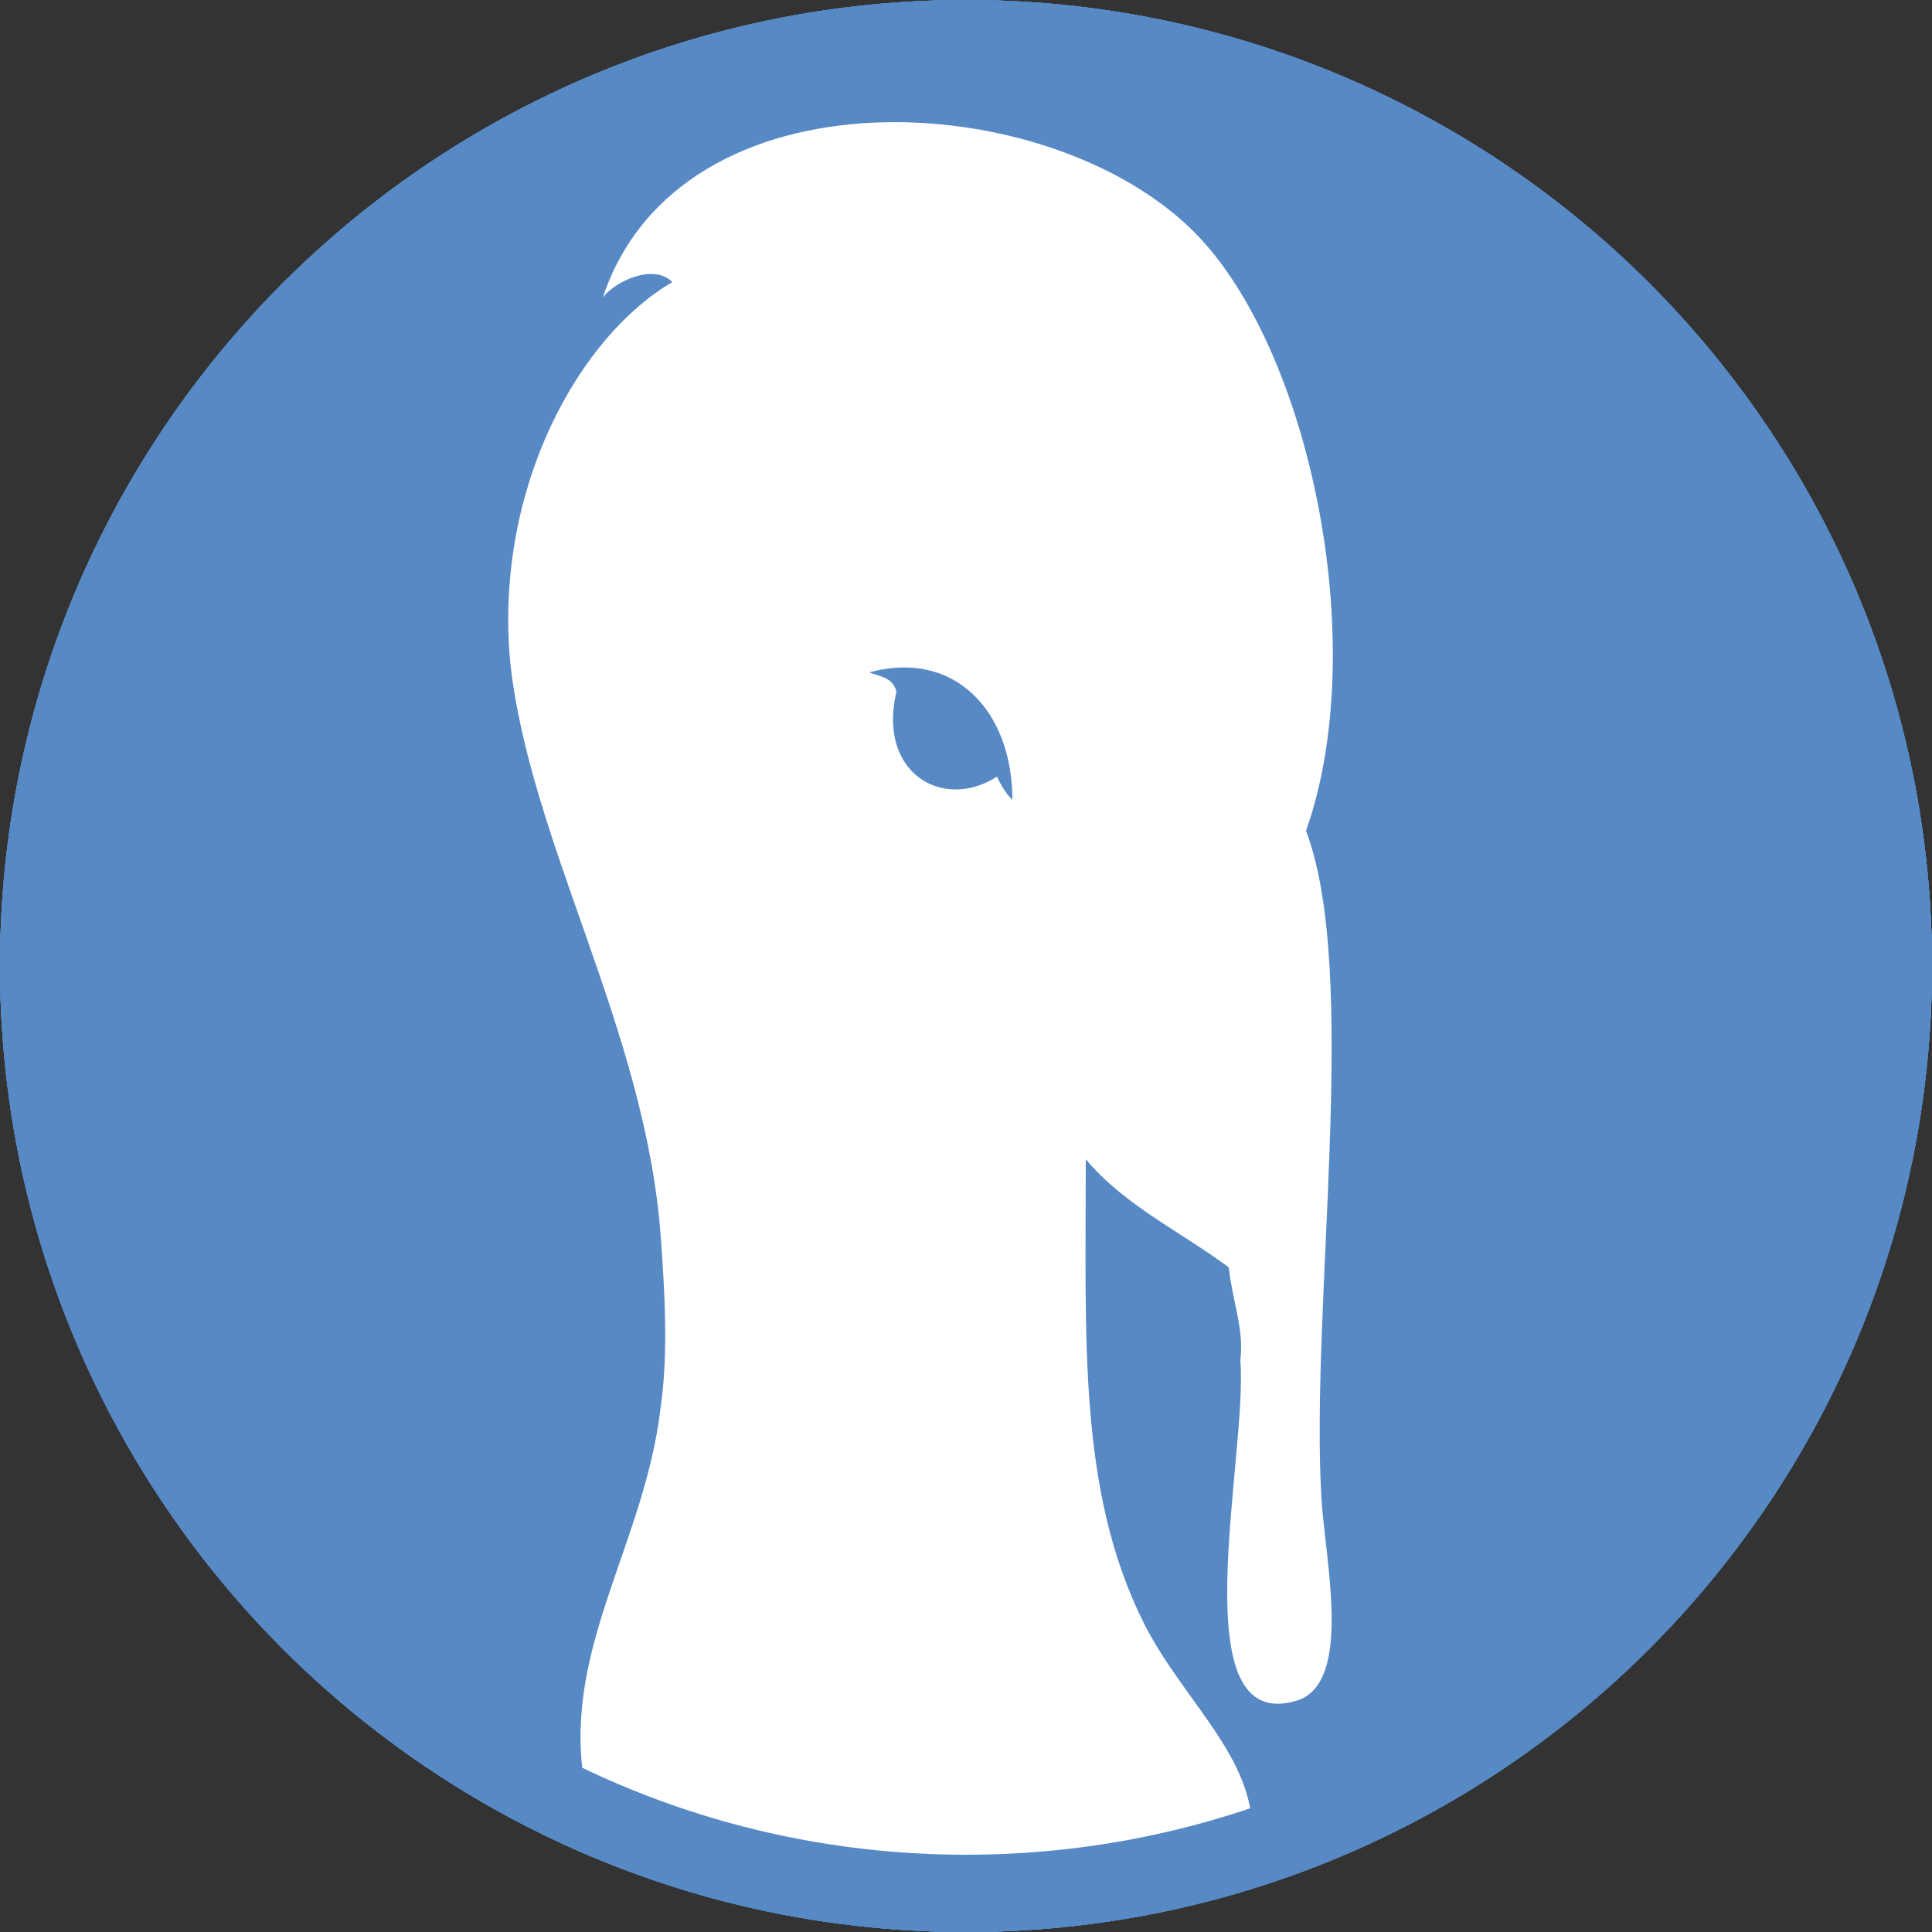 <?xml version="1.0" encoding="utf-8"?>
<!-- Generator: Adobe Illustrator 22.1.0, SVG Export Plug-In . SVG Version: 6.00 Build 0)  -->
<svg version="1.1" id="Layer_1" xmlns="http://www.w3.org/2000/svg" xmlns:xlink="http://www.w3.org/1999/xlink" x="0px" y="0px"
	 viewBox="0 0 50 50" style="enable-background:new 0 0 50 50;" xml:space="preserve">
<rect x="0" y="0" width="50" height="50" fill="#333333" stroke="none"/>
<style type="text/css">
	.st0{fill:#5789C5;}
	.st1{fill:#FFFFFF;}
</style>
<circle class="st0" cx="25" cy="25" r="25"/>
<path class="st1" d="M31.8,32.8c-1.2-0.9-2.7-1.6-3.7-2.8c0,4.7-0.2,8.6,1.5,12c1,2,2.9,3.5,2.8,5.5c-0.1,1-16.9,1-17.3-1.5
	c-0.5-3.4,1.6-6.1,2-9.6c0.2-1.4,0.1-3,0-4.4c-0.4-5.4-3.4-10.2-3.9-14.9c-0.4-4.5,1.8-8.4,4.2-9.8c-0.5-0.5-1.5,0-1.8,0.4
	c2-6,11.5-5.5,15.3-1.7c3,3,4.6,10.7,2.9,15.5c1.4,3.7,0.1,12.3,0.4,17.3c0.1,1.6,0.8,4.7-0.6,5.2c-3.1,1-1.3-6.3-1.5-8.8
	C32.2,34.4,31.9,33.7,31.8,32.8z M23.2,17.9c-0.5,2.1,1.2,3.1,2.6,2.2c0.1,0.2,0.2,0.4,0.4,0.6c0-2.3-1.5-3.9-3.7-3.3
	C22.7,17.5,23.1,17.5,23.2,17.9z"/>
<g>
	<path class="st0" d="M25,0c13.8,0,25,11.2,25,25c0,13.8-11.2,25-25,25C11.2,50,0,38.8,0,25C0,11.2,11.2,0,25,0 M25,2
		C12.3,2,2,12.3,2,25c0,12.7,10.3,23,23,23c12.7,0,23-10.3,23-23C48,12.3,37.7,2,25,2L25,2z"/>
</g>
<circle class="st0" cx="25" cy="25" r="25"/>
<path class="st1" d="M31.8,32.8c-1.2-0.9-2.7-1.6-3.7-2.8c0,4.7-0.2,8.6,1.5,12c1,2,2.9,3.5,2.8,5.5c-0.1,1-16.9,1-17.3-1.5
	c-0.5-3.4,1.6-6.1,2-9.6c0.2-1.4,0.1-3,0-4.4c-0.4-5.4-3.4-10.2-3.9-14.9c-0.4-4.5,1.8-8.4,4.2-9.8c-0.5-0.5-1.5,0-1.8,0.4
	c2-6,11.5-5.5,15.3-1.7c3,3,4.6,10.7,2.9,15.5c1.4,3.7,0.1,12.3,0.4,17.3c0.1,1.6,0.8,4.7-0.6,5.2c-3.1,1-1.3-6.3-1.5-8.8
	C32.2,34.4,31.9,33.7,31.8,32.8z M23.2,17.9c-0.5,2.1,1.2,3.1,2.6,2.2c0.1,0.2,0.2,0.4,0.4,0.6c0-2.3-1.5-3.9-3.7-3.3
	C22.7,17.5,23.1,17.5,23.2,17.9z"/>
<g>
	<path class="st0" d="M25,0c13.8,0,25,11.2,25,25c0,13.8-11.2,25-25,25C11.2,50,0,38.8,0,25C0,11.2,11.2,0,25,0 M25,2
		C12.3,2,2,12.3,2,25c0,12.7,10.3,23,23,23c12.7,0,23-10.3,23-23C48,12.3,37.7,2,25,2L25,2z"/>
</g>
<circle class="st0" cx="25" cy="25" r="25"/>
<path class="st1" d="M31.8,32.8c-1.2-0.9-2.7-1.6-3.7-2.8c0,4.7-0.2,8.6,1.5,12c1,2,2.9,3.5,2.8,5.5c-0.1,1-16.9,1-17.3-1.5
	c-0.5-3.4,1.6-6.1,2-9.6c0.2-1.4,0.1-3,0-4.4c-0.4-5.4-3.4-10.2-3.9-14.9c-0.4-4.5,1.8-8.4,4.2-9.8c-0.5-0.5-1.5,0-1.8,0.4
	c2-6,11.5-5.5,15.3-1.7c3,3,4.6,10.7,2.9,15.5c1.4,3.7,0.1,12.3,0.4,17.3c0.1,1.6,0.8,4.7-0.6,5.2c-3.1,1-1.3-6.3-1.5-8.8
	C32.2,34.4,31.9,33.7,31.8,32.8z M23.2,17.9c-0.5,2.1,1.2,3.1,2.6,2.2c0.1,0.2,0.2,0.4,0.4,0.6c0-2.3-1.5-3.9-3.7-3.3
	C22.7,17.5,23.1,17.5,23.2,17.9z"/>
<g>
	<path class="st0" d="M25,0c13.8,0,25,11.2,25,25c0,13.8-11.2,25-25,25C11.2,50,0,38.8,0,25C0,11.2,11.2,0,25,0 M25,2
		C12.3,2,2,12.3,2,25c0,12.7,10.3,23,23,23c12.7,0,23-10.3,23-23C48,12.3,37.7,2,25,2L25,2z"/>
</g>
</svg>
